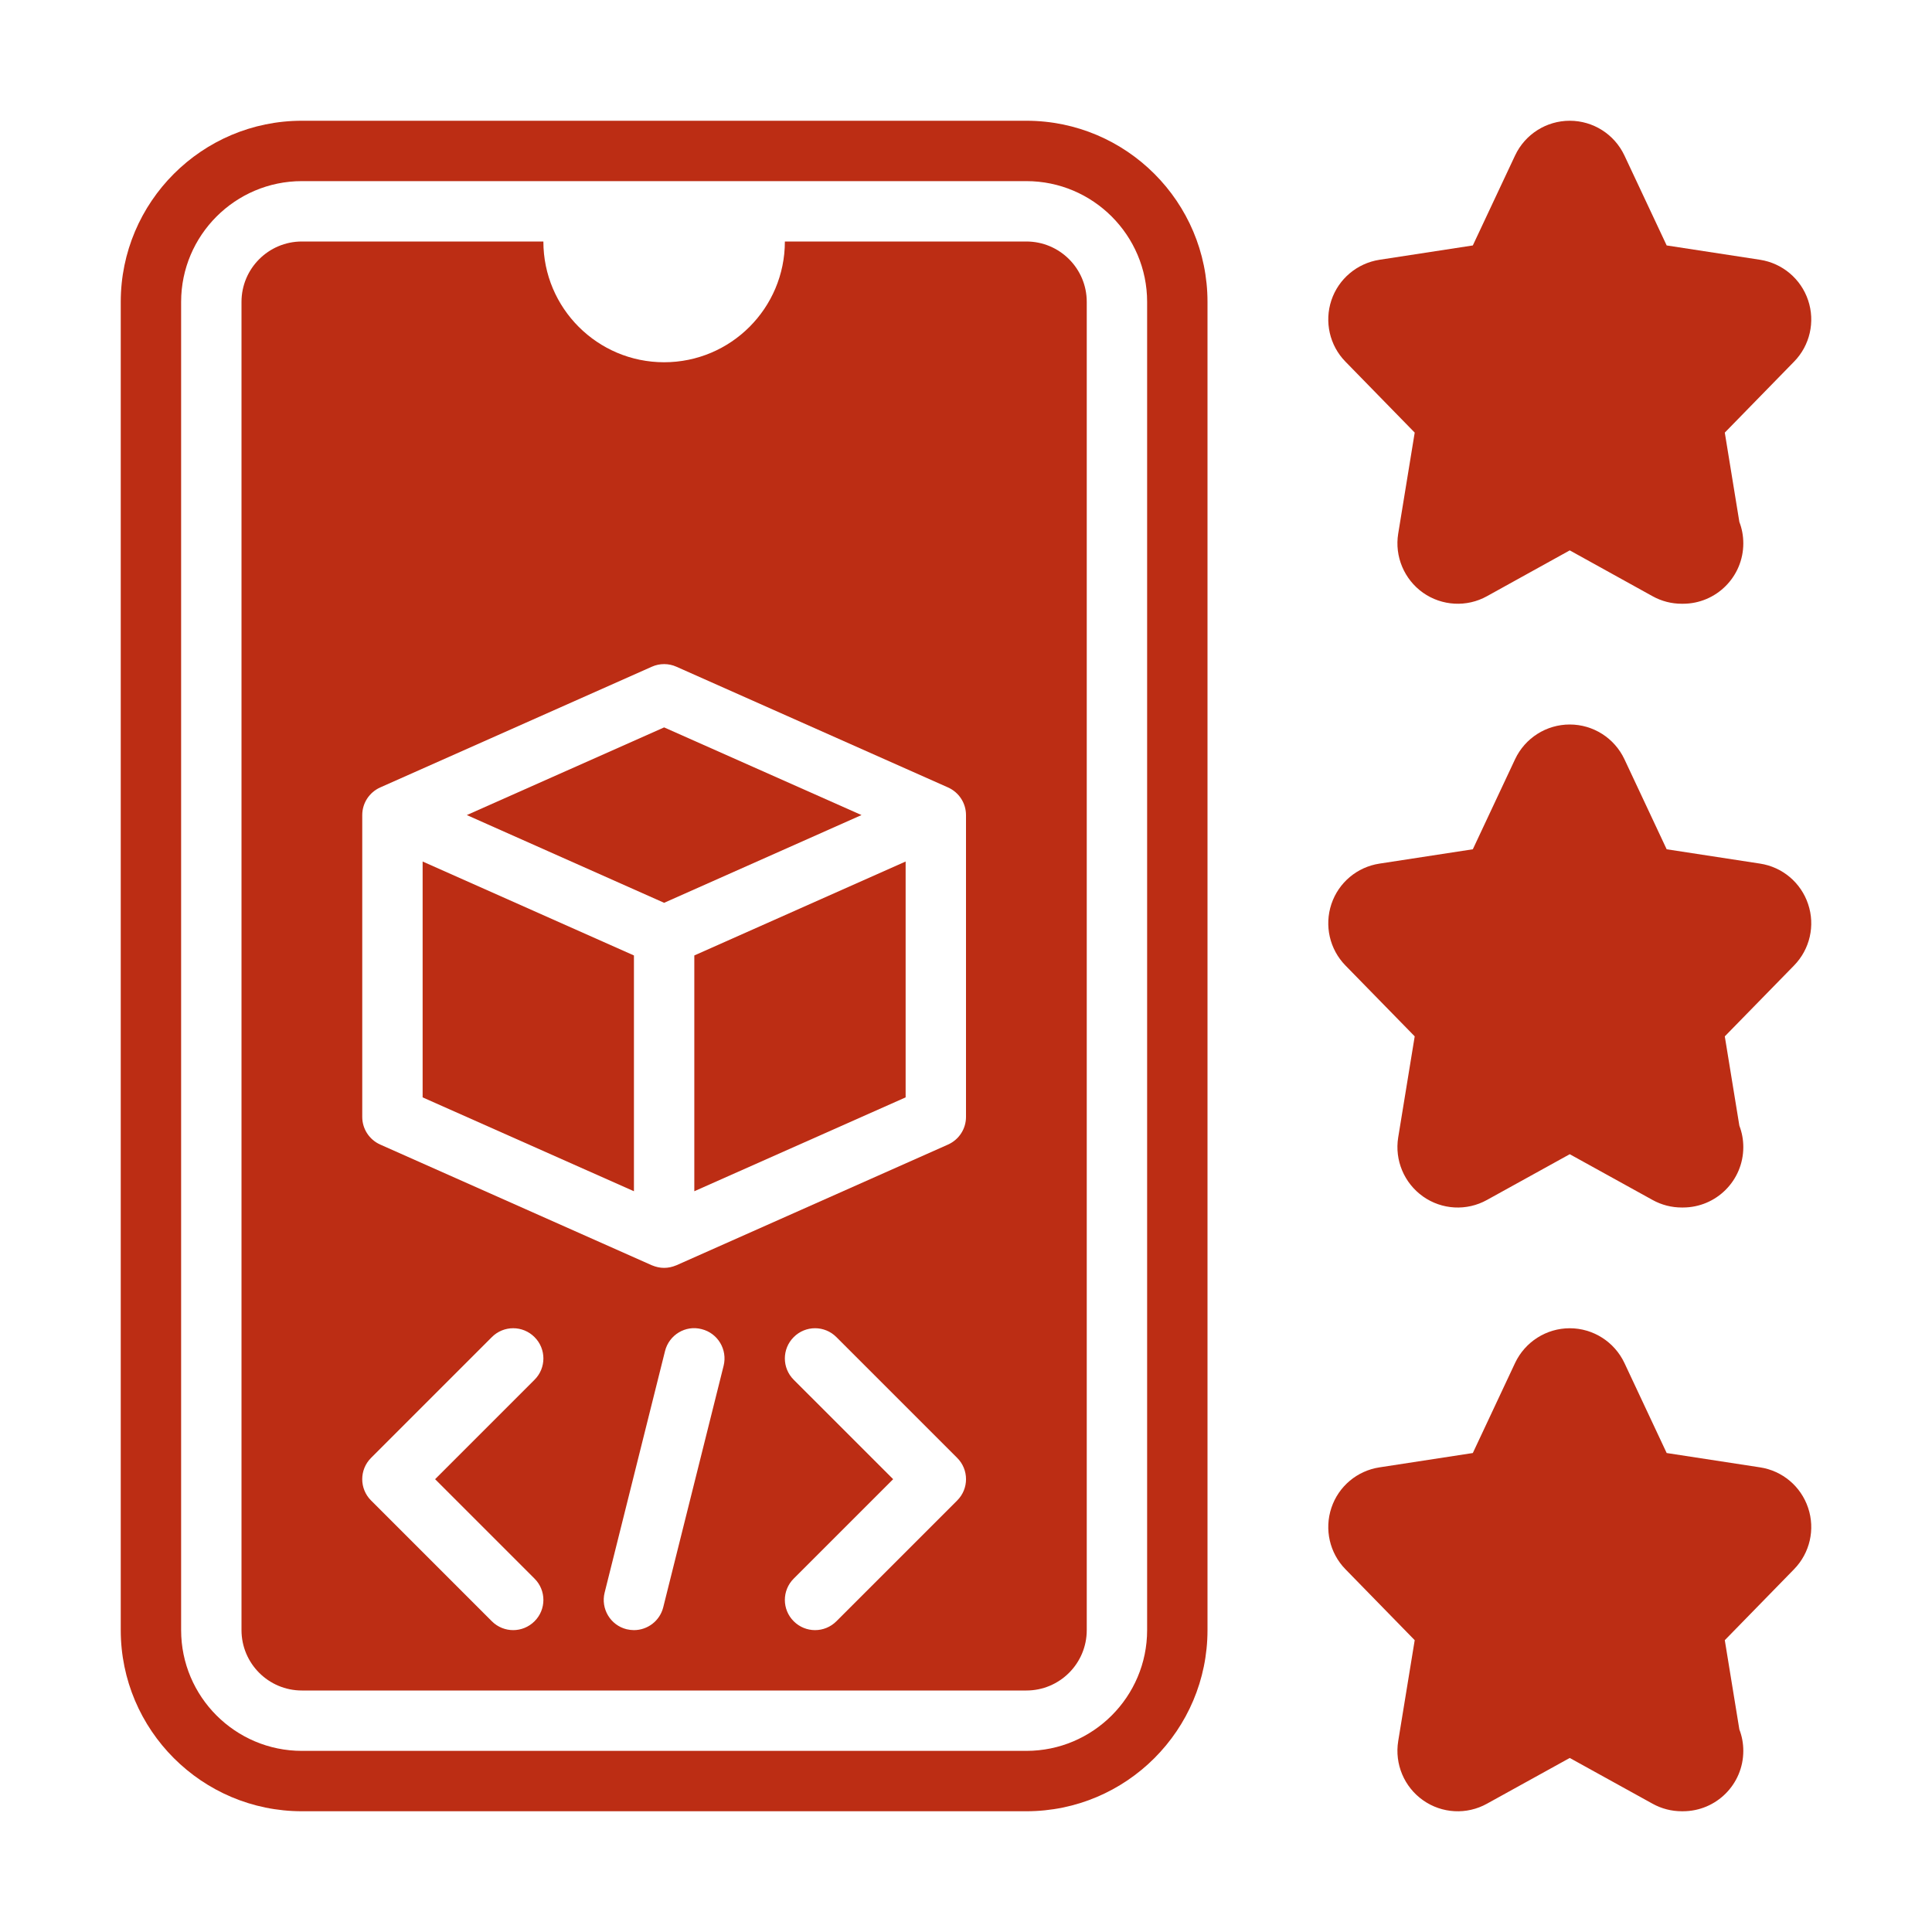 <?xml version="1.0" encoding="UTF-8"?>
<svg xmlns="http://www.w3.org/2000/svg" width="24" height="24" viewBox="0 0 24 24" fill="none">
  <path d="M22.461 11.231C22.372 10.964 22.141 10.77 21.864 10.728L20.704 10.55L20.179 9.431C20.055 9.168 19.791 9 19.5 9C19.209 9 18.945 9.168 18.821 9.431L18.296 10.55L17.137 10.728C16.859 10.77 16.628 10.964 16.539 11.231C16.45 11.498 16.517 11.792 16.713 11.993L17.574 12.874L17.369 14.129C17.323 14.413 17.443 14.697 17.677 14.863C17.911 15.029 18.221 15.046 18.472 14.906L19.5 14.338L20.528 14.906C20.641 14.969 20.766 15 20.891 15C20.896 15.001 20.902 15.001 20.906 15C21.32 15 21.656 14.665 21.656 14.25C21.656 14.156 21.639 14.067 21.607 13.984L21.426 12.874L22.287 11.993C22.483 11.792 22.551 11.498 22.461 11.231Z" fill="#BC2D14"></path>
  <path d="M22.461 3.73C22.372 3.464 22.141 3.27 21.864 3.227L20.704 3.049L20.179 1.931C20.055 1.668 19.791 1.5 19.5 1.5C19.209 1.5 18.945 1.668 18.821 1.931L18.296 3.049L17.137 3.227C16.859 3.27 16.628 3.464 16.539 3.73C16.45 3.997 16.517 4.292 16.713 4.492L17.574 5.374L17.369 6.629C17.323 6.912 17.443 7.197 17.677 7.363C17.911 7.528 18.221 7.546 18.472 7.406L19.5 6.837L20.528 7.406C20.641 7.469 20.766 7.5 20.891 7.5C20.896 7.5 20.902 7.5 20.906 7.5C21.32 7.5 21.656 7.164 21.656 6.75C21.656 6.656 21.639 6.566 21.607 6.484L21.426 5.374L22.287 4.492C22.483 4.292 22.551 3.997 22.461 3.73Z" fill="#BC2D14"></path>
  <path d="M22.461 18.731C22.372 18.464 22.141 18.27 21.864 18.228L20.704 18.05L20.179 16.931C20.055 16.669 19.791 16.5 19.5 16.5C19.209 16.5 18.945 16.669 18.821 16.931L18.296 18.05L17.137 18.228C16.859 18.27 16.628 18.464 16.539 18.731C16.45 18.998 16.517 19.292 16.713 19.493L17.574 20.375L17.369 21.629C17.323 21.913 17.443 22.198 17.677 22.363C17.911 22.529 18.221 22.546 18.472 22.406L19.5 21.838L20.528 22.406C20.641 22.469 20.766 22.5 20.891 22.5C20.896 22.501 20.902 22.501 20.906 22.5C21.32 22.5 21.656 22.165 21.656 21.75C21.656 21.656 21.639 21.567 21.607 21.484L21.426 20.375L22.287 19.493C22.483 19.292 22.551 18.998 22.461 18.731Z" fill="#BC2D14"></path>
  <path d="M12.75 1.5H3.75C2.509 1.5 1.5 2.509 1.5 3.75V20.25C1.5 21.491 2.509 22.5 3.75 22.5H12.75C13.991 22.5 15 21.491 15 20.25V3.75C15 2.509 13.991 1.5 12.75 1.5ZM14.25 20.25C14.25 21.077 13.577 21.75 12.75 21.75H3.75C2.923 21.75 2.25 21.077 2.25 20.25V3.75C2.25 2.923 2.923 2.25 3.75 2.25H12.75C13.577 2.25 14.25 2.923 14.25 3.75V20.25Z" fill="#BC2D14"></path>
  <path d="M12.75 3H9.75C9.75 3.828 9.078 4.5 8.25 4.5C7.422 4.5 6.75 3.828 6.75 3H3.75C3.336 3 3 3.336 3 3.75V20.25C3 20.664 3.336 21 3.75 21H12.75C13.164 21 13.5 20.664 13.5 20.25V3.75C13.5 3.336 13.164 3 12.75 3ZM6.64 19.61C6.787 19.756 6.787 19.994 6.64 20.14C6.567 20.213 6.471 20.25 6.375 20.25C6.279 20.25 6.183 20.213 6.11 20.14L4.61 18.64C4.463 18.494 4.463 18.256 4.61 18.11L6.11 16.61C6.256 16.463 6.494 16.463 6.64 16.61C6.787 16.756 6.787 16.994 6.64 17.14L5.405 18.375L6.64 19.61ZM8.989 16.966L8.239 19.966C8.196 20.137 8.043 20.25 7.875 20.25C7.845 20.25 7.815 20.246 7.784 20.239C7.583 20.189 7.461 19.985 7.511 19.784L8.261 16.784C8.311 16.583 8.515 16.458 8.716 16.511C8.917 16.561 9.039 16.765 8.989 16.966ZM11.89 18.64L10.39 20.14C10.317 20.213 10.221 20.25 10.125 20.25C10.029 20.25 9.933 20.213 9.86 20.14C9.713 19.994 9.713 19.756 9.86 19.61L11.095 18.375L9.86 17.14C9.713 16.994 9.713 16.756 9.86 16.61C10.006 16.463 10.244 16.463 10.39 16.61L11.89 18.11C12.037 18.256 12.037 18.494 11.89 18.64ZM12 13.875C12 14.023 11.913 14.157 11.777 14.218L8.402 15.718C8.401 15.718 8.4 15.718 8.399 15.719C8.353 15.738 8.303 15.75 8.25 15.75C8.197 15.75 8.147 15.738 8.101 15.719C8.1 15.718 8.099 15.718 8.098 15.718L4.723 14.218C4.587 14.157 4.5 14.023 4.5 13.875V10.125C4.5 9.977 4.587 9.843 4.723 9.782L8.098 8.282C8.194 8.239 8.306 8.239 8.402 8.282L11.777 9.782C11.913 9.843 12 9.977 12 10.125V13.875Z" fill="#BC2D14"></path>
  <path d="M7.875 11.869L5.25 10.702V13.632L7.875 14.798V11.869Z" fill="#BC2D14"></path>
  <path d="M8.625 11.869V14.798L11.25 13.632V10.702L8.625 11.869Z" fill="#BC2D14"></path>
  <path d="M8.25 11.215L10.702 10.125L8.25 9.036L5.799 10.125L8.25 11.215Z" fill="#BC2D14"></path>
</svg>
